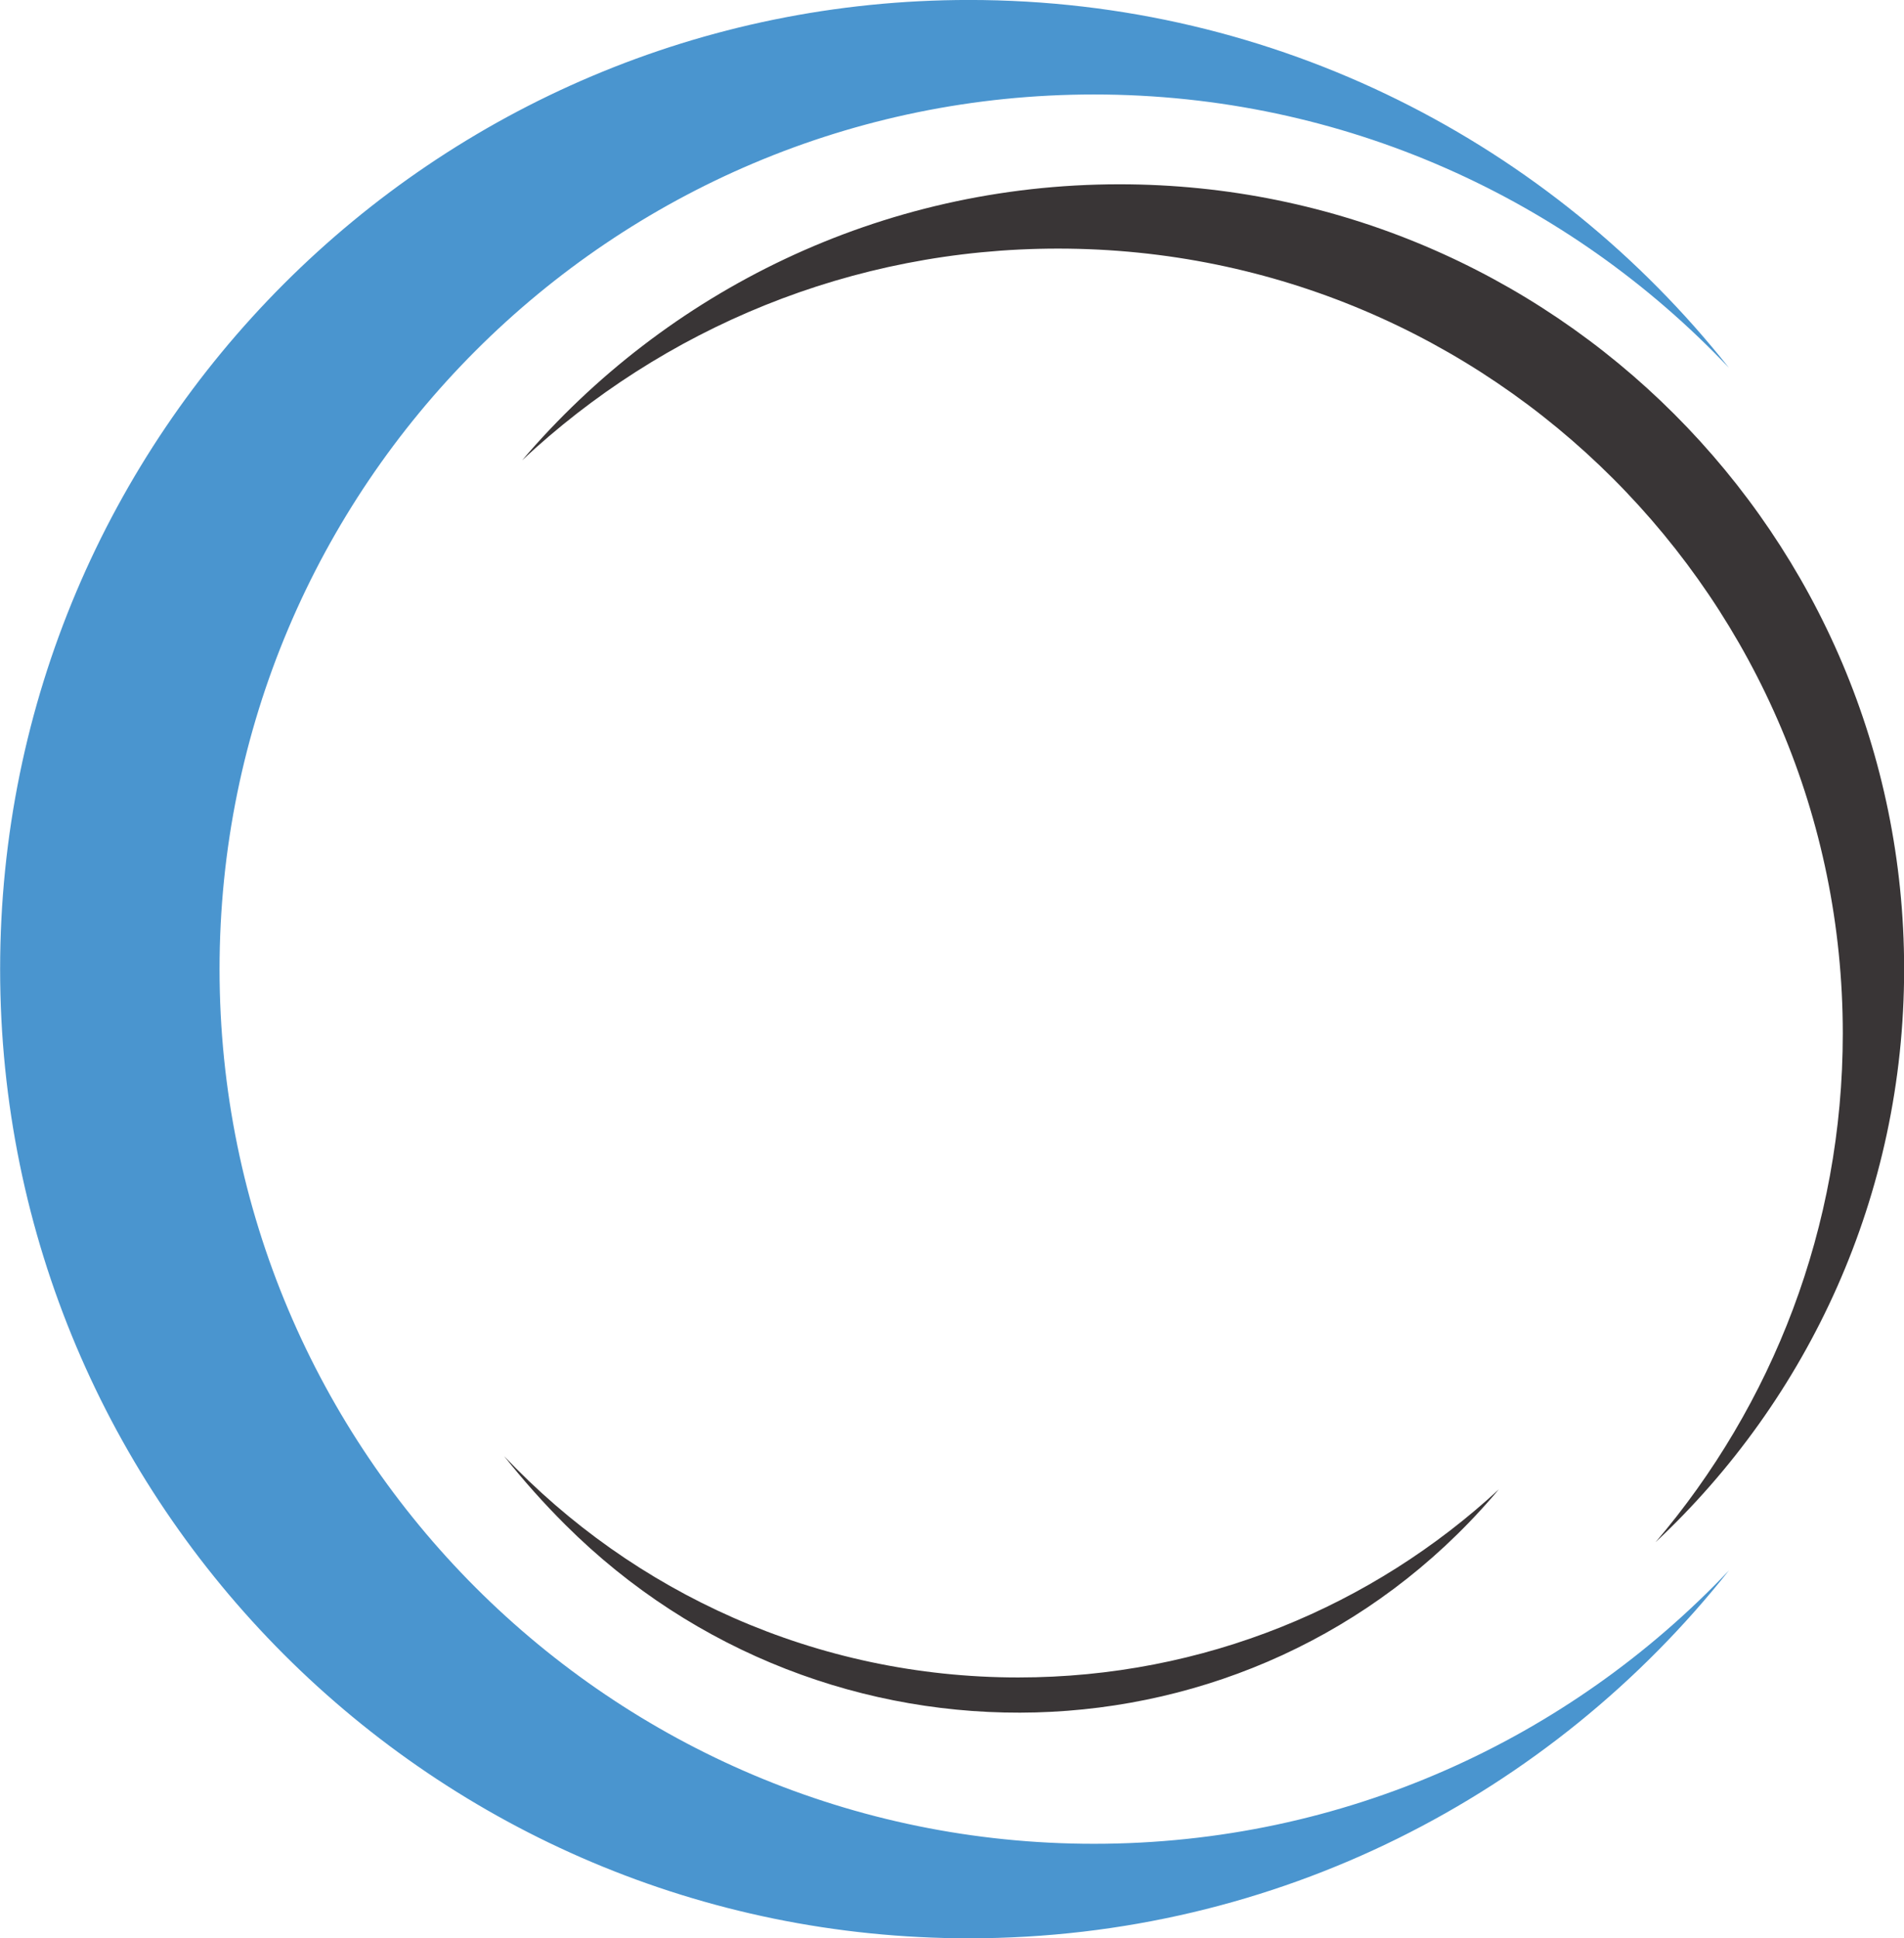 <?xml version="1.0" encoding="UTF-8"?><svg xmlns="http://www.w3.org/2000/svg" xmlns:xlink="http://www.w3.org/1999/xlink" height="717.0" preserveAspectRatio="xMidYMid meet" version="1.0" viewBox="647.7 641.5 704.5 717.0" width="704.5" zoomAndPan="magnify"><g><g id="change1_1"><path d="M 1052.48 1323.551 C 873.793 1323.551 728.938 1178.691 728.938 1000 C 728.938 821.309 873.793 676.449 1052.48 676.449 C 1145.012 676.449 1228.449 715.301 1287.422 777.559 C 1221.75 694.672 1120.211 641.488 1006.25 641.488 C 808.258 641.488 647.746 802 647.746 1000 C 647.746 1198 808.258 1358.512 1006.25 1358.512 C 1120.211 1358.512 1221.75 1305.328 1287.422 1222.441 C 1228.449 1284.699 1145.012 1323.551 1052.48 1323.551" fill="#4a95cf"/></g><g id="change2_1"><path d="M 1202.301 1192.43 C 1155.59 1235.609 1093.121 1262.02 1024.48 1262.02 C 949.559 1262.02 881.98 1230.559 834.227 1180.141 C 841.273 1189.039 848.828 1197.512 856.852 1205.512 C 953.074 1301.531 1110.73 1298.059 1199.789 1195.359 C 1200.629 1194.391 1201.469 1193.41 1202.301 1192.43" fill="#393536"/></g><g id="change2_2"><path d="M 1061.922 709.672 C 973.398 709.672 894.137 749.289 840.887 811.77 C 892.785 763.199 962.523 733.461 1039.211 733.461 C 1199.559 733.461 1329.551 863.441 1329.551 1023.789 C 1329.551 1095.602 1303.461 1161.309 1260.27 1211.988 C 1316.871 1159.012 1352.25 1083.641 1352.25 1000 C 1352.25 839.648 1222.27 709.672 1061.922 709.672" fill="#393536"/></g></g></svg>